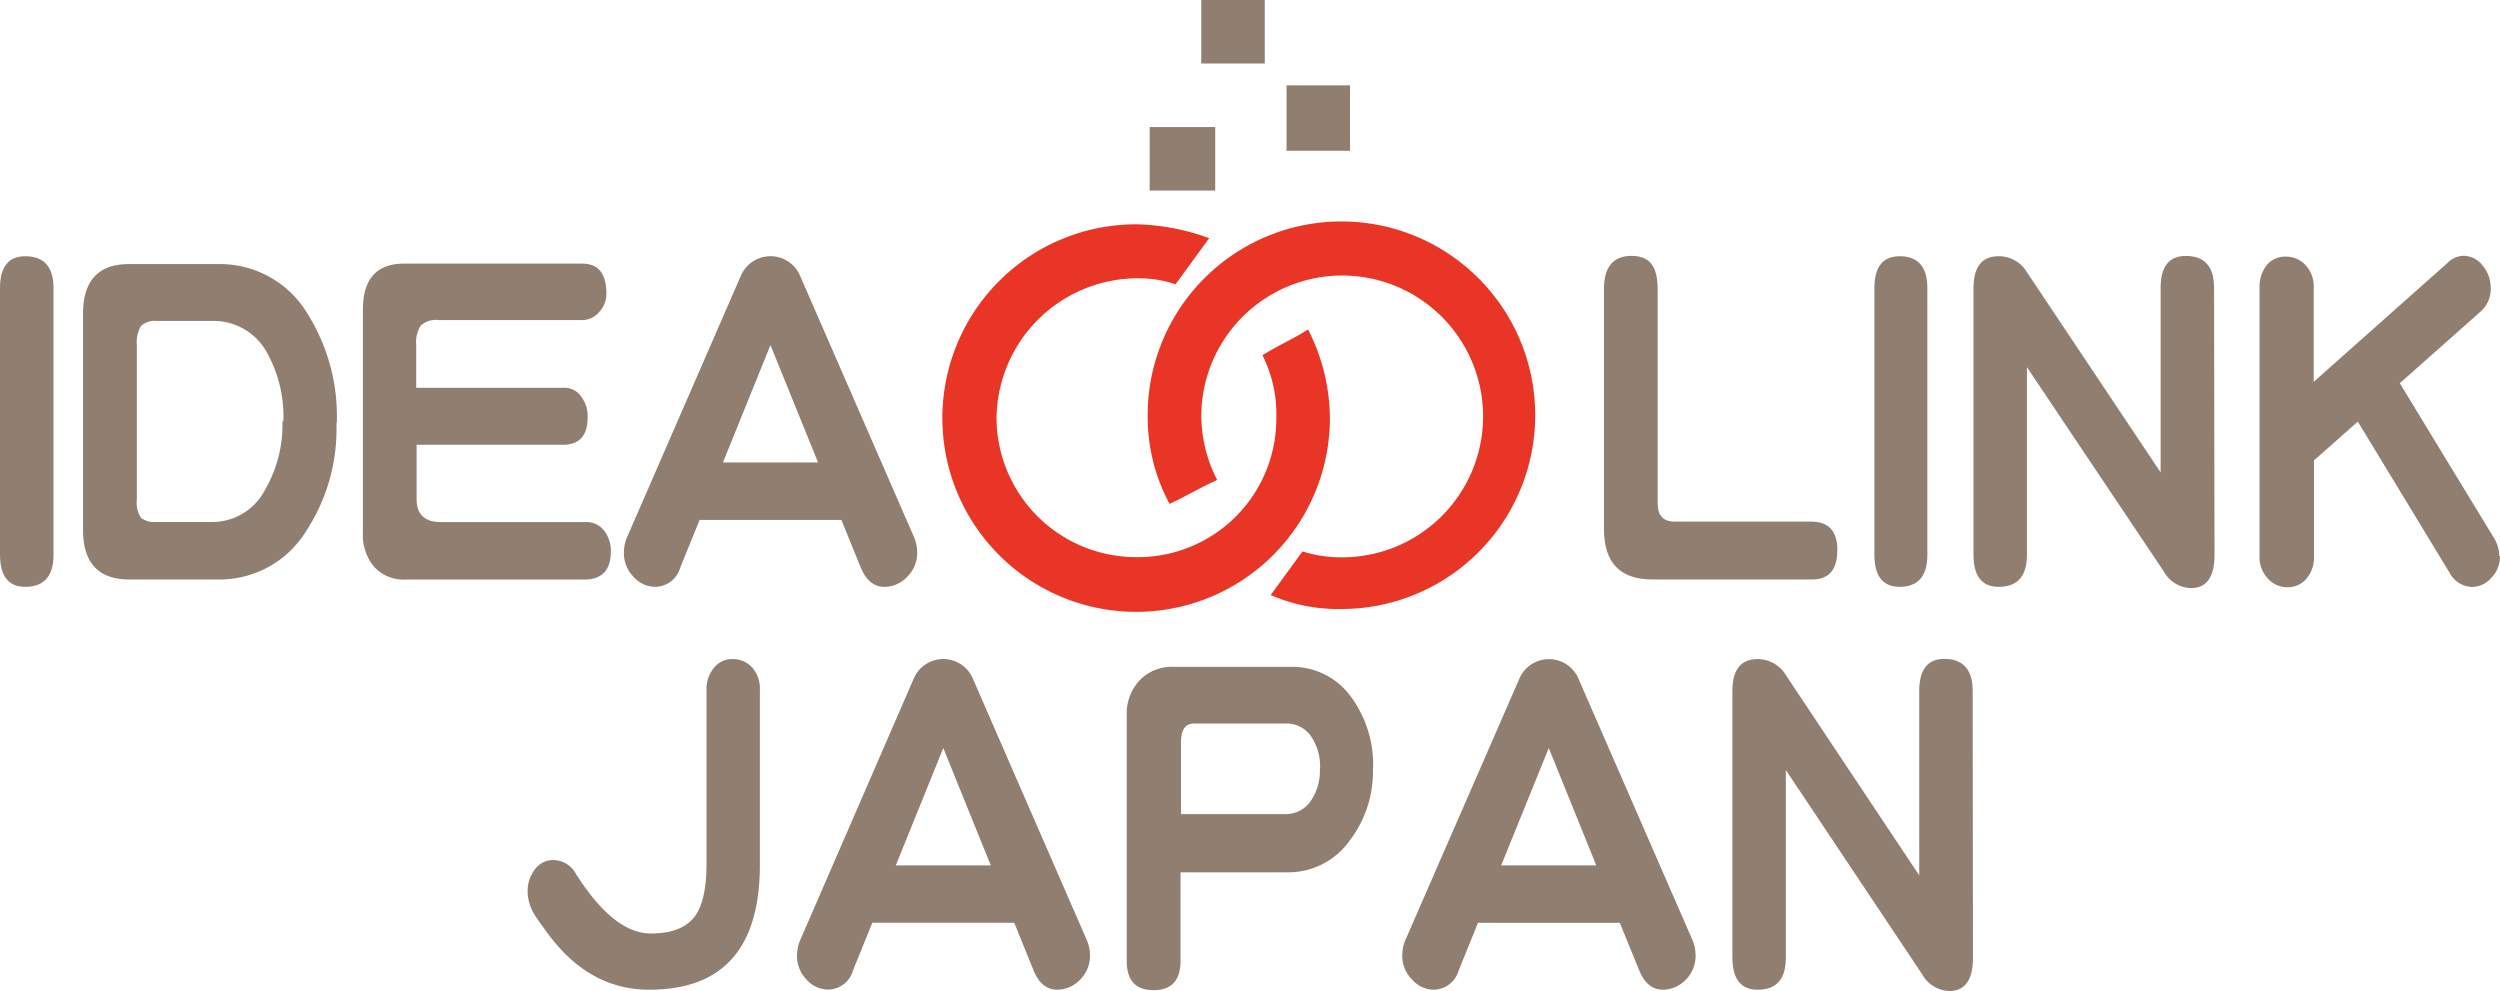 <svg xmlns="http://www.w3.org/2000/svg" viewBox="0 0 270.94 107.4"><defs><style>.cls-1{fill:#e83525;}.cls-2{fill:#907e70;}</style></defs><title>アセット 5</title><g id="レイヤー_2" data-name="レイヤー 2"><g id="レイヤー_1-2" data-name="レイヤー 1"><path class="cls-1" d="M123.3,24.31a24.7,24.7,0,0,1,7.75,1.5l-3.65,5a12.37,12.37,0,0,0-4.1-.65A15.32,15.32,0,0,0,108,45.38a15.14,15.14,0,0,0,15.26,15,15,15,0,0,0,15.06-15,14.16,14.16,0,0,0-1.5-6.88c1.71-1.07,3.65-1.94,4.94-2.8a21.43,21.43,0,0,1,2.37,9.68A21,21,0,1,1,123.3,24.31"/><path class="cls-1" d="M145.46,66a18.4,18.4,0,0,1-7.75-1.51l3.45-4.73a13.84,13.84,0,0,0,4.3.64,15.27,15.27,0,1,0-15.27-15.26,15.46,15.46,0,0,0,1.72,6.88c-1.94.86-3.66,1.93-5.16,2.58a19.83,19.83,0,0,1-2.37-9.46A21,21,0,1,1,145.46,66"/><rect class="cls-2" x="130.19" width="6.88" height="6.88"/><rect class="cls-2" x="139.43" y="9.25" width="6.88" height="7.09"/><rect class="cls-2" x="124.6" y="13.77" width="7.1" height="6.88"/><path class="cls-2" d="M5.8,60.13q0,3.46-3.06,3.47Q0,63.6,0,60.09V31.23q0-3.46,2.74-3.46,3.06,0,3.06,3.46Z"/><path class="cls-2" d="M36.46,45.82a20.22,20.22,0,0,1-3.34,11.83,11,11,0,0,1-9.5,5.15H14c-3.32,0-5-1.79-5-5.38V34q0-5.39,5-5.38h9.66a11.06,11.06,0,0,1,9.58,5.24,20.9,20.9,0,0,1,3.26,12m-5.79-.19a14.18,14.18,0,0,0-1.82-7.53A6.58,6.58,0,0,0,23,34.78H17a2.21,2.21,0,0,0-1.73.56,3.53,3.53,0,0,0-.44,2.06V54.15a2.92,2.92,0,0,0,.48,2,2.45,2.45,0,0,0,1.65.42h6a6.42,6.42,0,0,0,5.75-3.46,14.08,14.08,0,0,0,1.9-7.49"/><path class="cls-2" d="M66.2,59.81c0,2-1,3-2.86,3H44a4.35,4.35,0,0,1-3.47-1.4,5.32,5.32,0,0,1-1.2-3.65V33.57q0-5,4.46-5H63.1c1.75,0,2.62,1.09,2.62,3.27a2.9,2.9,0,0,1-.81,2,2.38,2.38,0,0,1-1.81.85H47.53a2.4,2.4,0,0,0-1.93.6,3.31,3.31,0,0,0-.49,2.11v4.63h16.1A2.15,2.15,0,0,1,63,43a3.5,3.5,0,0,1,.69,2.2c0,2-.89,3-2.66,3H45.15V54.1c0,1.65.87,2.48,2.62,2.48H63.54a2.39,2.39,0,0,1,1.94.94,3.51,3.51,0,0,1,.72,2.29"/><path class="cls-2" d="M99.4,59.85a3.6,3.6,0,0,1-1.09,2.67,3.38,3.38,0,0,1-2.45,1.08c-1.15,0-2-.71-2.58-2.11l-2.09-5.14H75.82l-2.09,5.14A2.86,2.86,0,0,1,71,63.6a3.19,3.19,0,0,1-2.38-1.13,3.63,3.63,0,0,1-1-2.62,4.21,4.21,0,0,1,.4-1.77L80.32,29.82a3.49,3.49,0,0,1,6.36,0L99,58.08a4.21,4.21,0,0,1,.4,1.77M88.66,50.12,83.5,37.4,78.35,50.12Z"/><path class="cls-2" d="M199.11,59.71c0,2.06-.92,3.09-2.74,3.09H179.06c-3.48,0-5.23-1.82-5.23-5.47v-26c0-2.4,1-3.6,3-3.6s2.82,1.2,2.82,3.6v23.2c0,1.34.61,2,1.85,2h14.77c1.9,0,2.86,1,2.86,3.13"/><path class="cls-2" d="M208.88,60.13q0,3.46-3,3.47-2.75,0-2.74-3.51V31.23q0-3.46,2.74-3.46,3,0,3,3.46Z"/><path class="cls-2" d="M240,60.13q0,3.61-2.57,3.61a3.49,3.49,0,0,1-2.94-1.83L219.67,39.79V60.13q0,3.46-3.06,3.47-2.73,0-2.73-3.51V31.23q0-3.46,2.73-3.46a3.54,3.54,0,0,1,3.06,1.73l14.49,21.7v-20q0-3.46,2.73-3.46,3.06,0,3.06,3.46Z"/><path class="cls-2" d="M270.94,60.27a3.27,3.27,0,0,1-.93,2.34,2.79,2.79,0,0,1-2.09,1,2.84,2.84,0,0,1-2.45-1.55l-9.94-16.37-4.75,4.21V60.27a3.52,3.52,0,0,1-.85,2.48,2.61,2.61,0,0,1-2,.89,2.8,2.8,0,0,1-2.05-.84,3.36,3.36,0,0,1-1-2.53V31.18a3.77,3.77,0,0,1,.85-2.53,2.57,2.57,0,0,1,1.93-.84,2.93,2.93,0,0,1,2.09.8,3.38,3.38,0,0,1,1,2.57v10.2l14.53-12.91a2.48,2.48,0,0,1,1.73-.75,2.64,2.64,0,0,1,2,1,3.8,3.8,0,0,1,.92,2.34,3.31,3.31,0,0,1-1.2,2.8l-8.65,7.67,10.22,16.8a3.7,3.7,0,0,1,.56,1.91"/><path class="cls-2" d="M82.35,93.74q0,13.53-12,13.52-6.52,0-11-6.12c-.81-1.1-1.29-1.78-1.45-2.06a5,5,0,0,1-.72-2.44,3.82,3.82,0,0,1,.8-2.43,2.41,2.41,0,0,1,1.93-1,2.77,2.77,0,0,1,2.42,1.36q4.14,6.6,8.21,6.6c2.14,0,3.69-.57,4.63-1.69s1.4-3.09,1.4-5.89V74.8a3.57,3.57,0,0,1,.93-2.57,2.54,2.54,0,0,1,2-.8,2.81,2.81,0,0,1,2,.89,3.43,3.43,0,0,1,.85,2.48Z"/><path class="cls-2" d="M118.13,103.52a3.64,3.64,0,0,1-1.09,2.67,3.42,3.42,0,0,1-2.46,1.07c-1.15,0-2-.7-2.57-2.1L109.92,100H94.54l-2.09,5.15a2.84,2.84,0,0,1-2.7,2.1,3.17,3.17,0,0,1-2.37-1.12,3.61,3.61,0,0,1-1-2.62,4.31,4.31,0,0,1,.41-1.78L99.05,73.49a3.48,3.48,0,0,1,6.36,0l12.31,28.25a4.31,4.31,0,0,1,.41,1.78m-10.75-9.73-5.15-12.72L97.08,93.79Z"/><path class="cls-2" d="M148.79,83.27a12.31,12.31,0,0,1-2.57,7.9,8.15,8.15,0,0,1-6.65,3.37H127.94v9.64c0,2.08-1,3.13-2.93,3.13s-2.9-1.06-2.9-3.18V77.56a5.28,5.28,0,0,1,1.41-3.84,4.81,4.81,0,0,1,3.66-1.45H140a7.83,7.83,0,0,1,6.44,3.28,12.43,12.43,0,0,1,2.37,7.72m-5.75,0a5.71,5.71,0,0,0-1-3.51,3.23,3.23,0,0,0-2.66-1.35h-10c-.94,0-1.41.68-1.41,2.06v7.76h11.39a3.28,3.28,0,0,0,2.66-1.4,5.78,5.78,0,0,0,1-3.56"/><path class="cls-2" d="M183.76,103.52a3.63,3.63,0,0,1-1.08,2.67,3.45,3.45,0,0,1-2.46,1.07c-1.15,0-2-.7-2.57-2.1l-2.1-5.15H160.18l-2.09,5.15a2.85,2.85,0,0,1-2.7,2.1,3.14,3.14,0,0,1-2.37-1.12,3.61,3.61,0,0,1-1.05-2.62,4.29,4.29,0,0,1,.4-1.78l12.32-28.25a3.48,3.48,0,0,1,6.35,0l12.32,28.25a4.29,4.29,0,0,1,.4,1.78M173,93.79l-5.15-12.72-5.16,12.72Z"/><path class="cls-2" d="M213.82,103.8q0,3.6-2.57,3.6a3.49,3.49,0,0,1-2.94-1.82L193.54,83.45V103.8q0,3.47-3.06,3.46-2.73,0-2.73-3.51V74.89c0-2.3.91-3.46,2.73-3.46a3.56,3.56,0,0,1,3.06,1.73L208,94.87v-20c0-2.3.91-3.46,2.73-3.46,2,0,3.06,1.16,3.06,3.46Z"/></g></g></svg>